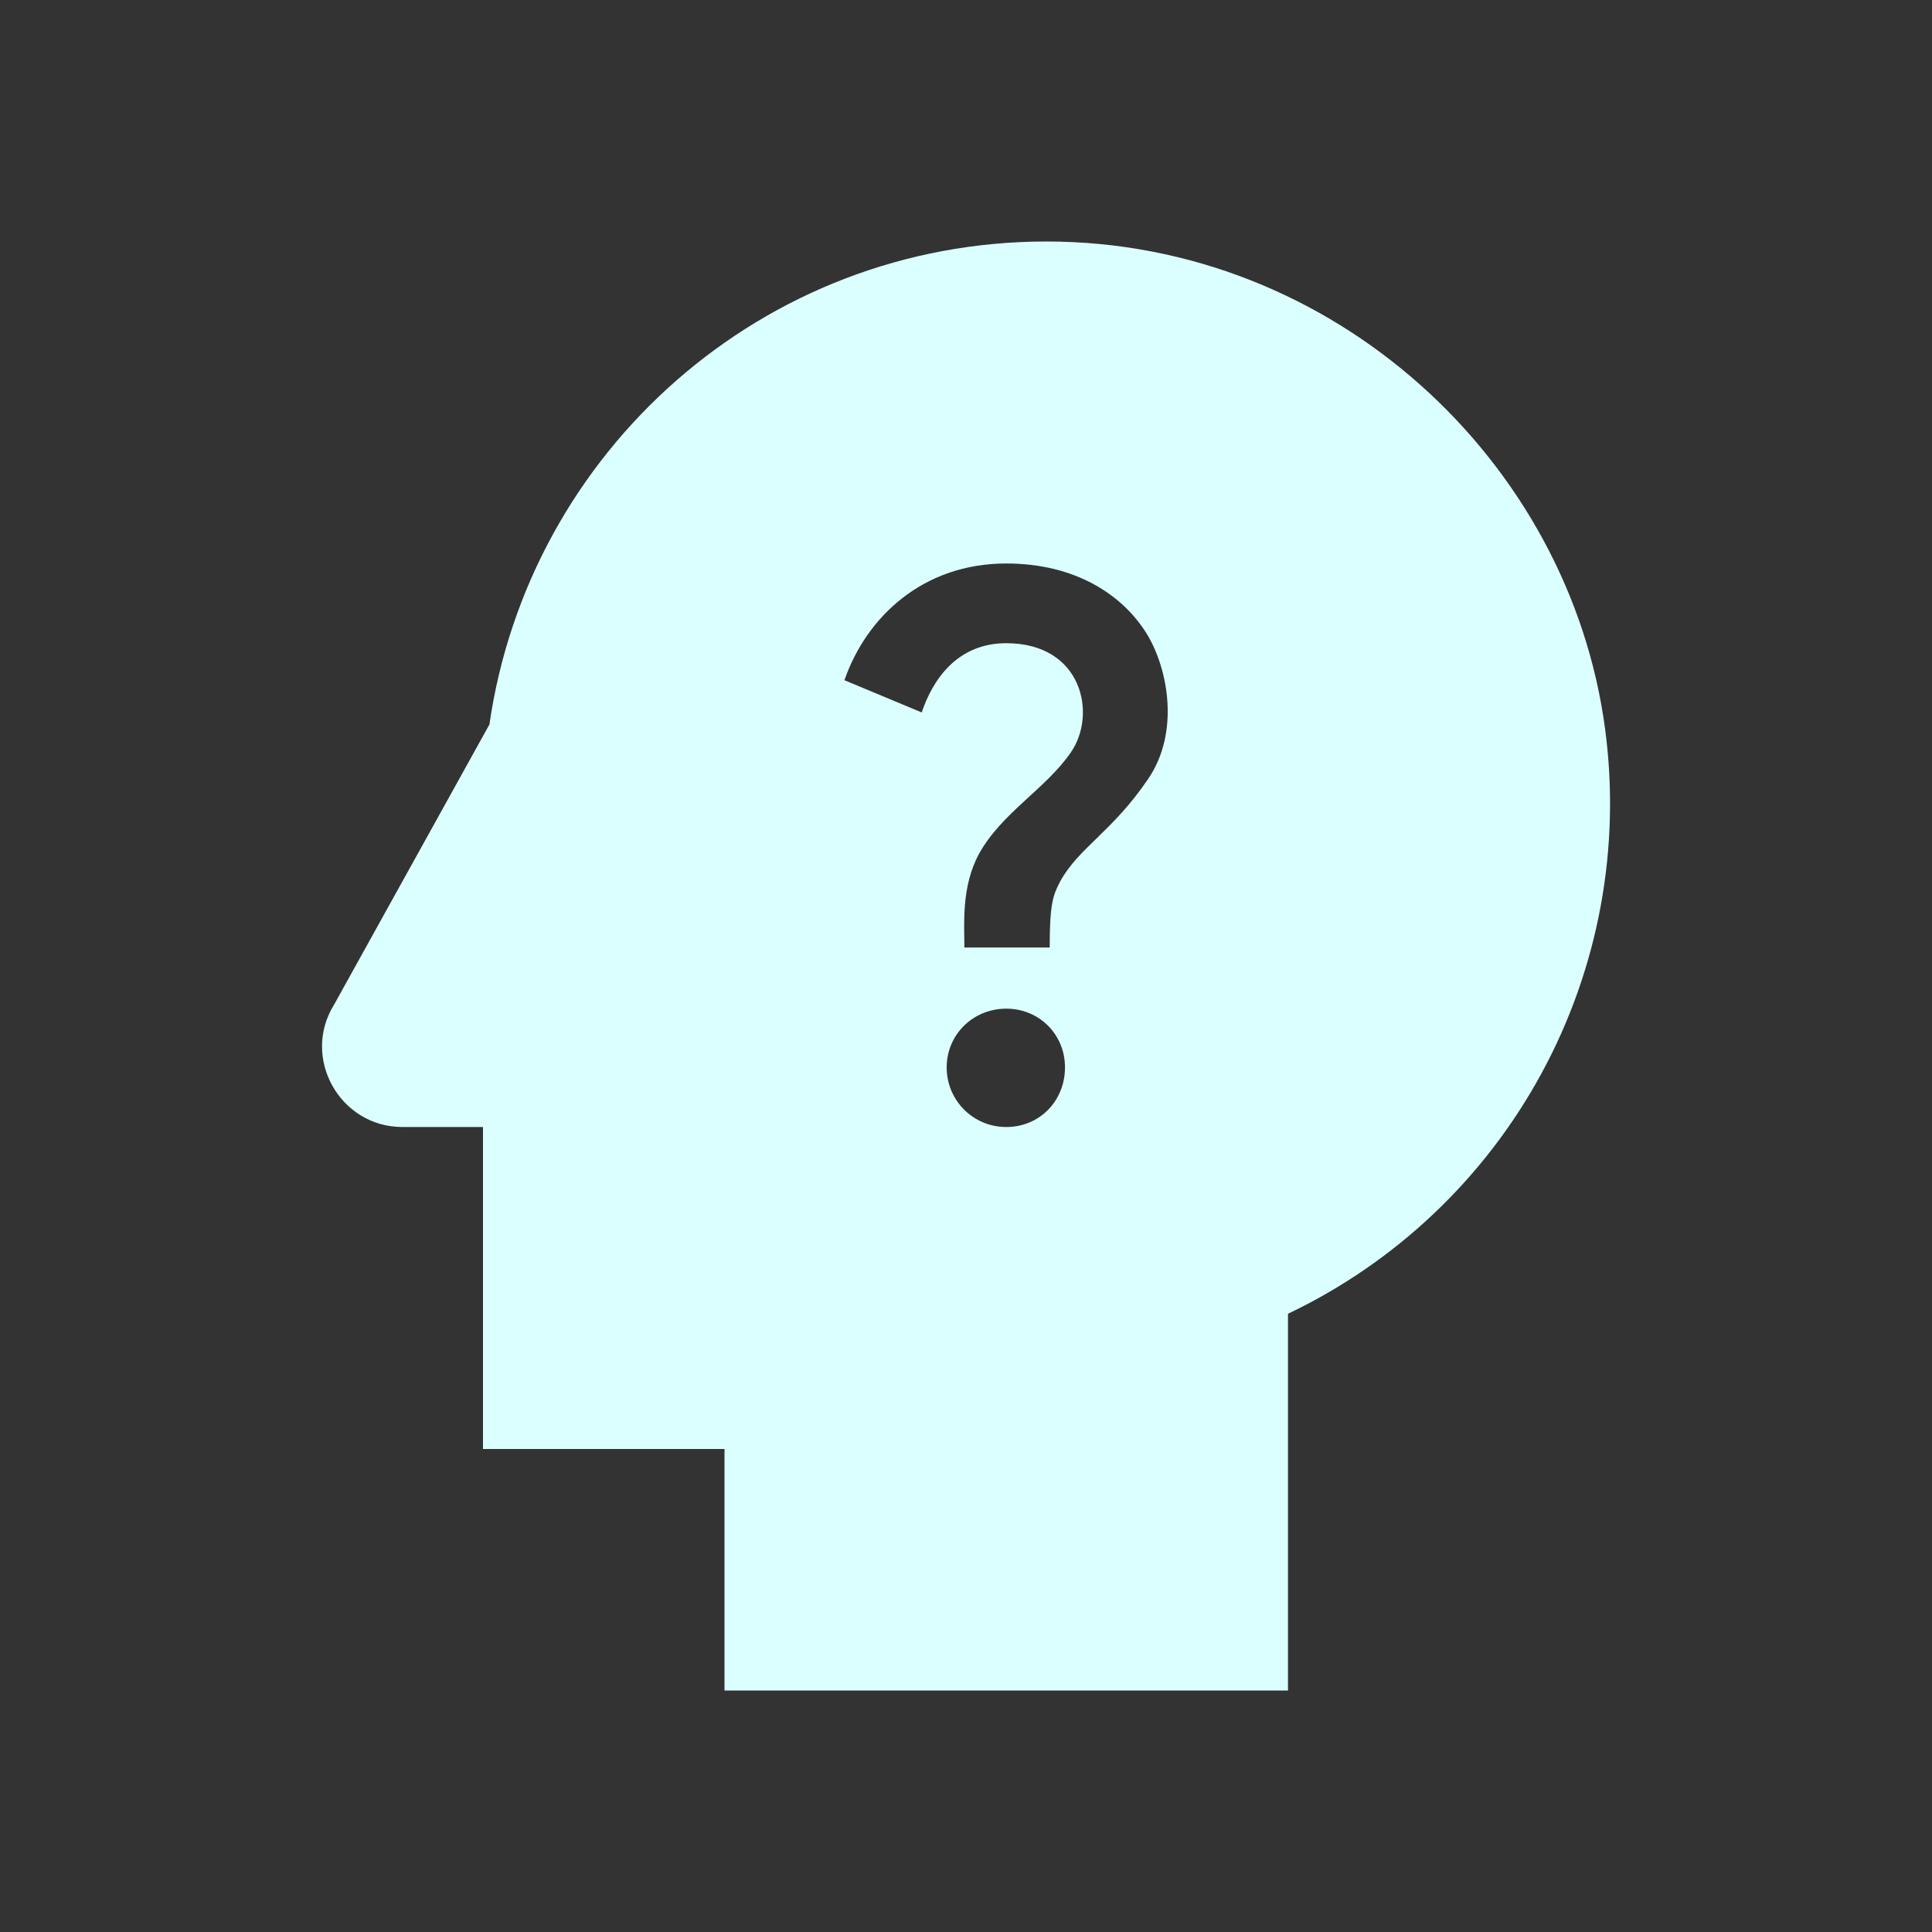 <svg width="50" height="50" viewBox="0 0 50 50" fill="none" xmlns="http://www.w3.org/2000/svg">
<rect x="0" y="0" width="50" height="50" fill="#333333" stroke="none"/>
<path d="M41.541 18.875C40.625 11.938 34.521 6.25 27.083 6.25C19.729 6.25 13.687 11.688 12.666 18.75L8.646 26C7.792 27.375 8.792 29.167 10.416 29.167H12.5V37.5H18.75V43.75H33.333V34C36.124 32.67 38.423 30.49 39.897 27.773C41.372 25.055 41.948 21.94 41.541 18.875ZM26.041 29.167C25.187 29.167 24.5 28.479 24.5 27.625C24.5 26.771 25.187 26.104 26.041 26.104C26.896 26.104 27.562 26.771 27.562 27.625C27.562 28.479 26.916 29.167 26.041 29.167ZM29.708 20.167C28.791 21.521 27.916 21.938 27.437 22.812C27.25 23.167 27.166 23.396 27.166 24.521H24.958C24.958 23.917 24.875 22.958 25.333 22.104C25.916 21.042 27.062 20.417 27.708 19.479C28.396 18.5 28.021 16.646 26.041 16.646C24.75 16.646 24.125 17.625 23.854 18.438L21.854 17.604C22.416 15.979 23.875 14.583 26.041 14.583C27.833 14.583 29.062 15.396 29.687 16.417C30.229 17.312 30.541 18.958 29.708 20.167Z" fill="#DBFFFF"/>
</svg>

